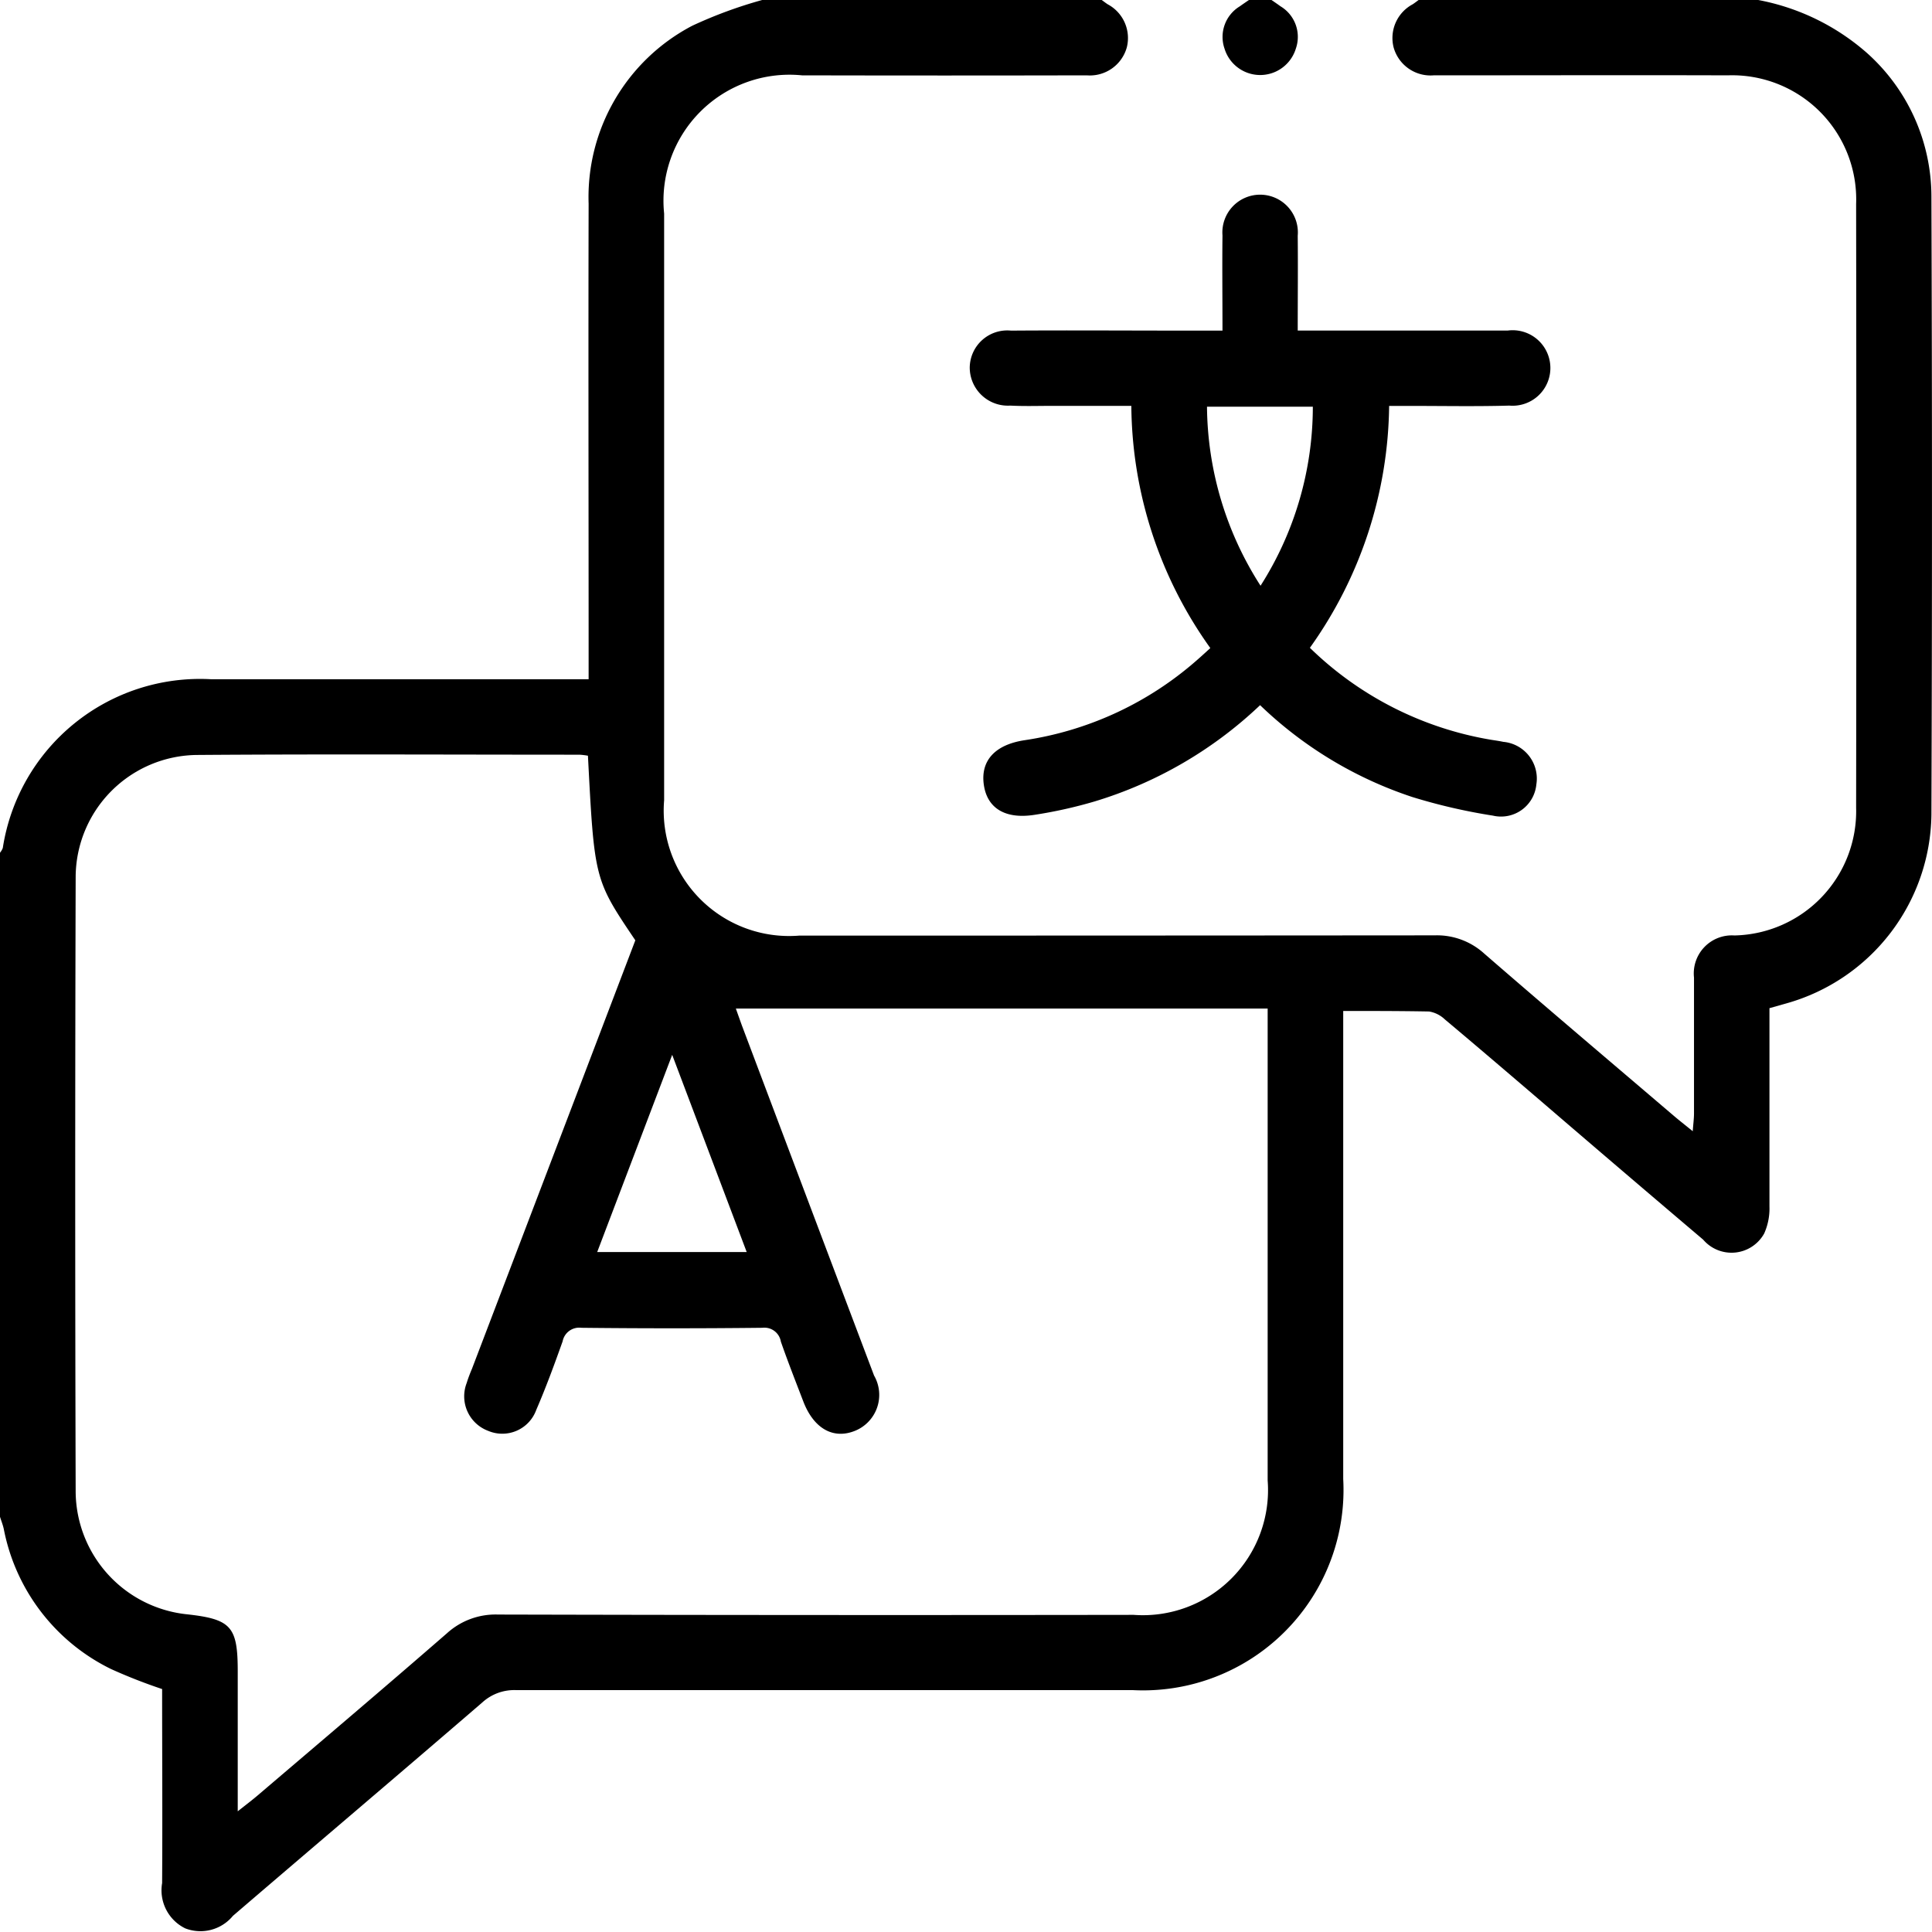 <svg id="Group_6259" data-name="Group 6259" xmlns="http://www.w3.org/2000/svg" xmlns:xlink="http://www.w3.org/1999/xlink" width="36.692" height="36.687" viewBox="0 0 36.692 36.687">
  <defs>
    <clipPath id="clip-path">
      <rect id="Rectangle_4404" data-name="Rectangle 4404" width="36.692" height="36.687" fill="none"/>
    </clipPath>
  </defs>
  <g id="Group_6259-2" data-name="Group 6259" clip-path="url(#clip-path)">
    <path id="Path_5095" data-name="Path 5095" d="M33.392,0A4.34,4.34,0,0,1,35.45,1a3.661,3.661,0,0,1,1.231,2.727q.021,5.875,0,11.749a3.774,3.774,0,0,1-2.747,3.578l-.329.093c0,1.259,0,2.511,0,3.764a1.162,1.162,0,0,1-.1.515.709.709,0,0,1-1.159.117q-1.543-1.309-3.077-2.628c-.608-.52-1.215-1.04-1.828-1.554a.566.566,0,0,0-.3-.151C26.6,19.2,26.081,19.2,25.51,19.2v.436q0,4.227,0,8.454a3.807,3.807,0,0,1-4,4.008q-5.857,0-11.713,0a.9.9,0,0,0-.639.236C7.586,33.689,6,35.033,4.424,36.385a.8.8,0,0,1-.906.238.805.805,0,0,1-.439-.86c.008-1.229,0-2.458,0-3.685a10.188,10.188,0,0,1-.97-.38A3.752,3.752,0,0,1,.072,29.039C.055,28.96.024,28.884,0,28.806V16.195a.339.339,0,0,0,.053-.09A3.79,3.79,0,0,1,4.012,12.9h7.167v-.473c0-2.852-.007-5.7,0-8.557A3.672,3.672,0,0,1,13.147.489,8.487,8.487,0,0,1,14.475,0h6.449c.037.027.074.056.112.081A.726.726,0,0,1,21.4.9a.728.728,0,0,1-.759.531q-2.7.006-5.409,0a2.393,2.393,0,0,0-2.619,2.625q0,5.57,0,11.141a2.382,2.382,0,0,0,2.564,2.572q6.036,0,12.072-.005a1.334,1.334,0,0,1,.939.346c1.19,1.033,2.393,2.051,3.592,3.074.107.092.219.178.368.3.01-.14.024-.239.024-.339,0-.86,0-1.72,0-2.579a.723.723,0,0,1,.768-.8,2.361,2.361,0,0,0,2.311-2.428q.008-5.732,0-11.463a2.357,2.357,0,0,0-2.439-2.444c-1.863-.006-3.726,0-5.588,0A.728.728,0,0,1,26.467.9a.726.726,0,0,1,.363-.819c.038-.025.075-.054.112-.081ZM11.165,14.352a1.448,1.448,0,0,0-.157-.019c-2.424,0-4.847-.013-7.271.005a2.327,2.327,0,0,0-2.3,2.323q-.017,5.838,0,11.676a2.358,2.358,0,0,0,2.119,2.322c.835.093.959.233.959,1.082V34.4c.166-.132.278-.216.383-.306,1.2-1.023,2.4-2.04,3.59-3.075a1.374,1.374,0,0,1,.971-.356q6.035.015,12.07.006a2.377,2.377,0,0,0,2.546-2.553q0-4.262,0-8.524v-.438h-10.1c.033.093.071.2.112.314Q15.343,22.8,16.6,26.124a.736.736,0,0,1-.392,1.061c-.4.145-.758-.066-.951-.567-.145-.378-.294-.756-.427-1.138a.317.317,0,0,0-.351-.263q-1.719.019-3.438,0a.321.321,0,0,0-.356.258c-.156.438-.316.875-.5,1.3a.686.686,0,0,1-.912.4.7.7,0,0,1-.41-.909c.028-.091.062-.18.1-.269l1.911-5.011,1.192-3.128c-.778-1.154-.778-1.154-.9-3.505m3.015,9.425-1.415-3.745-1.424,3.745Z"/>
    <path id="Path_5096" data-name="Path 5096" d="M243.464,0c.057.04.114.078.17.119a.677.677,0,0,1,.292.805.708.708,0,0,1-1.354,0,.679.679,0,0,1,.292-.805c.056-.041.114-.08.171-.119Z" transform="translate(-219.316)"/>
    <path id="Path_5097" data-name="Path 5097" d="M197.912,48.337a7.863,7.863,0,0,1-3.144,1.831,8.693,8.693,0,0,1-1.15.256c-.551.084-.886-.127-.954-.556-.074-.464.2-.777.777-.863a6.375,6.375,0,0,0,3.155-1.423c.119-.1.23-.2.367-.326a8,8,0,0,1-1.5-4.6h-1.512c-.263,0-.526.009-.788-.005a.725.725,0,0,1-.769-.724.713.713,0,0,1,.785-.7c1.122-.008,2.244,0,3.367,0h.648c0-.625-.007-1.217,0-1.809a.717.717,0,1,1,1.429.008c.006.584,0,1.168,0,1.8h.405c1.194,0,2.388,0,3.581,0a.717.717,0,1,1,.034,1.425c-.62.018-1.241.006-1.862.006h-.422a8.044,8.044,0,0,1-1.505,4.594,6.451,6.451,0,0,0,3.426,1.744c.082.014.165.024.247.042a.7.7,0,0,1,.628.809.674.674,0,0,1-.826.592,10.882,10.882,0,0,1-1.529-.353,7.608,7.608,0,0,1-2.893-1.746M196.9,42.672a6.374,6.374,0,0,0,1.017,3.4,6.33,6.33,0,0,0,.993-3.4Z" transform="translate(-173.977 -34.948)"/>
  </g>
</svg>
